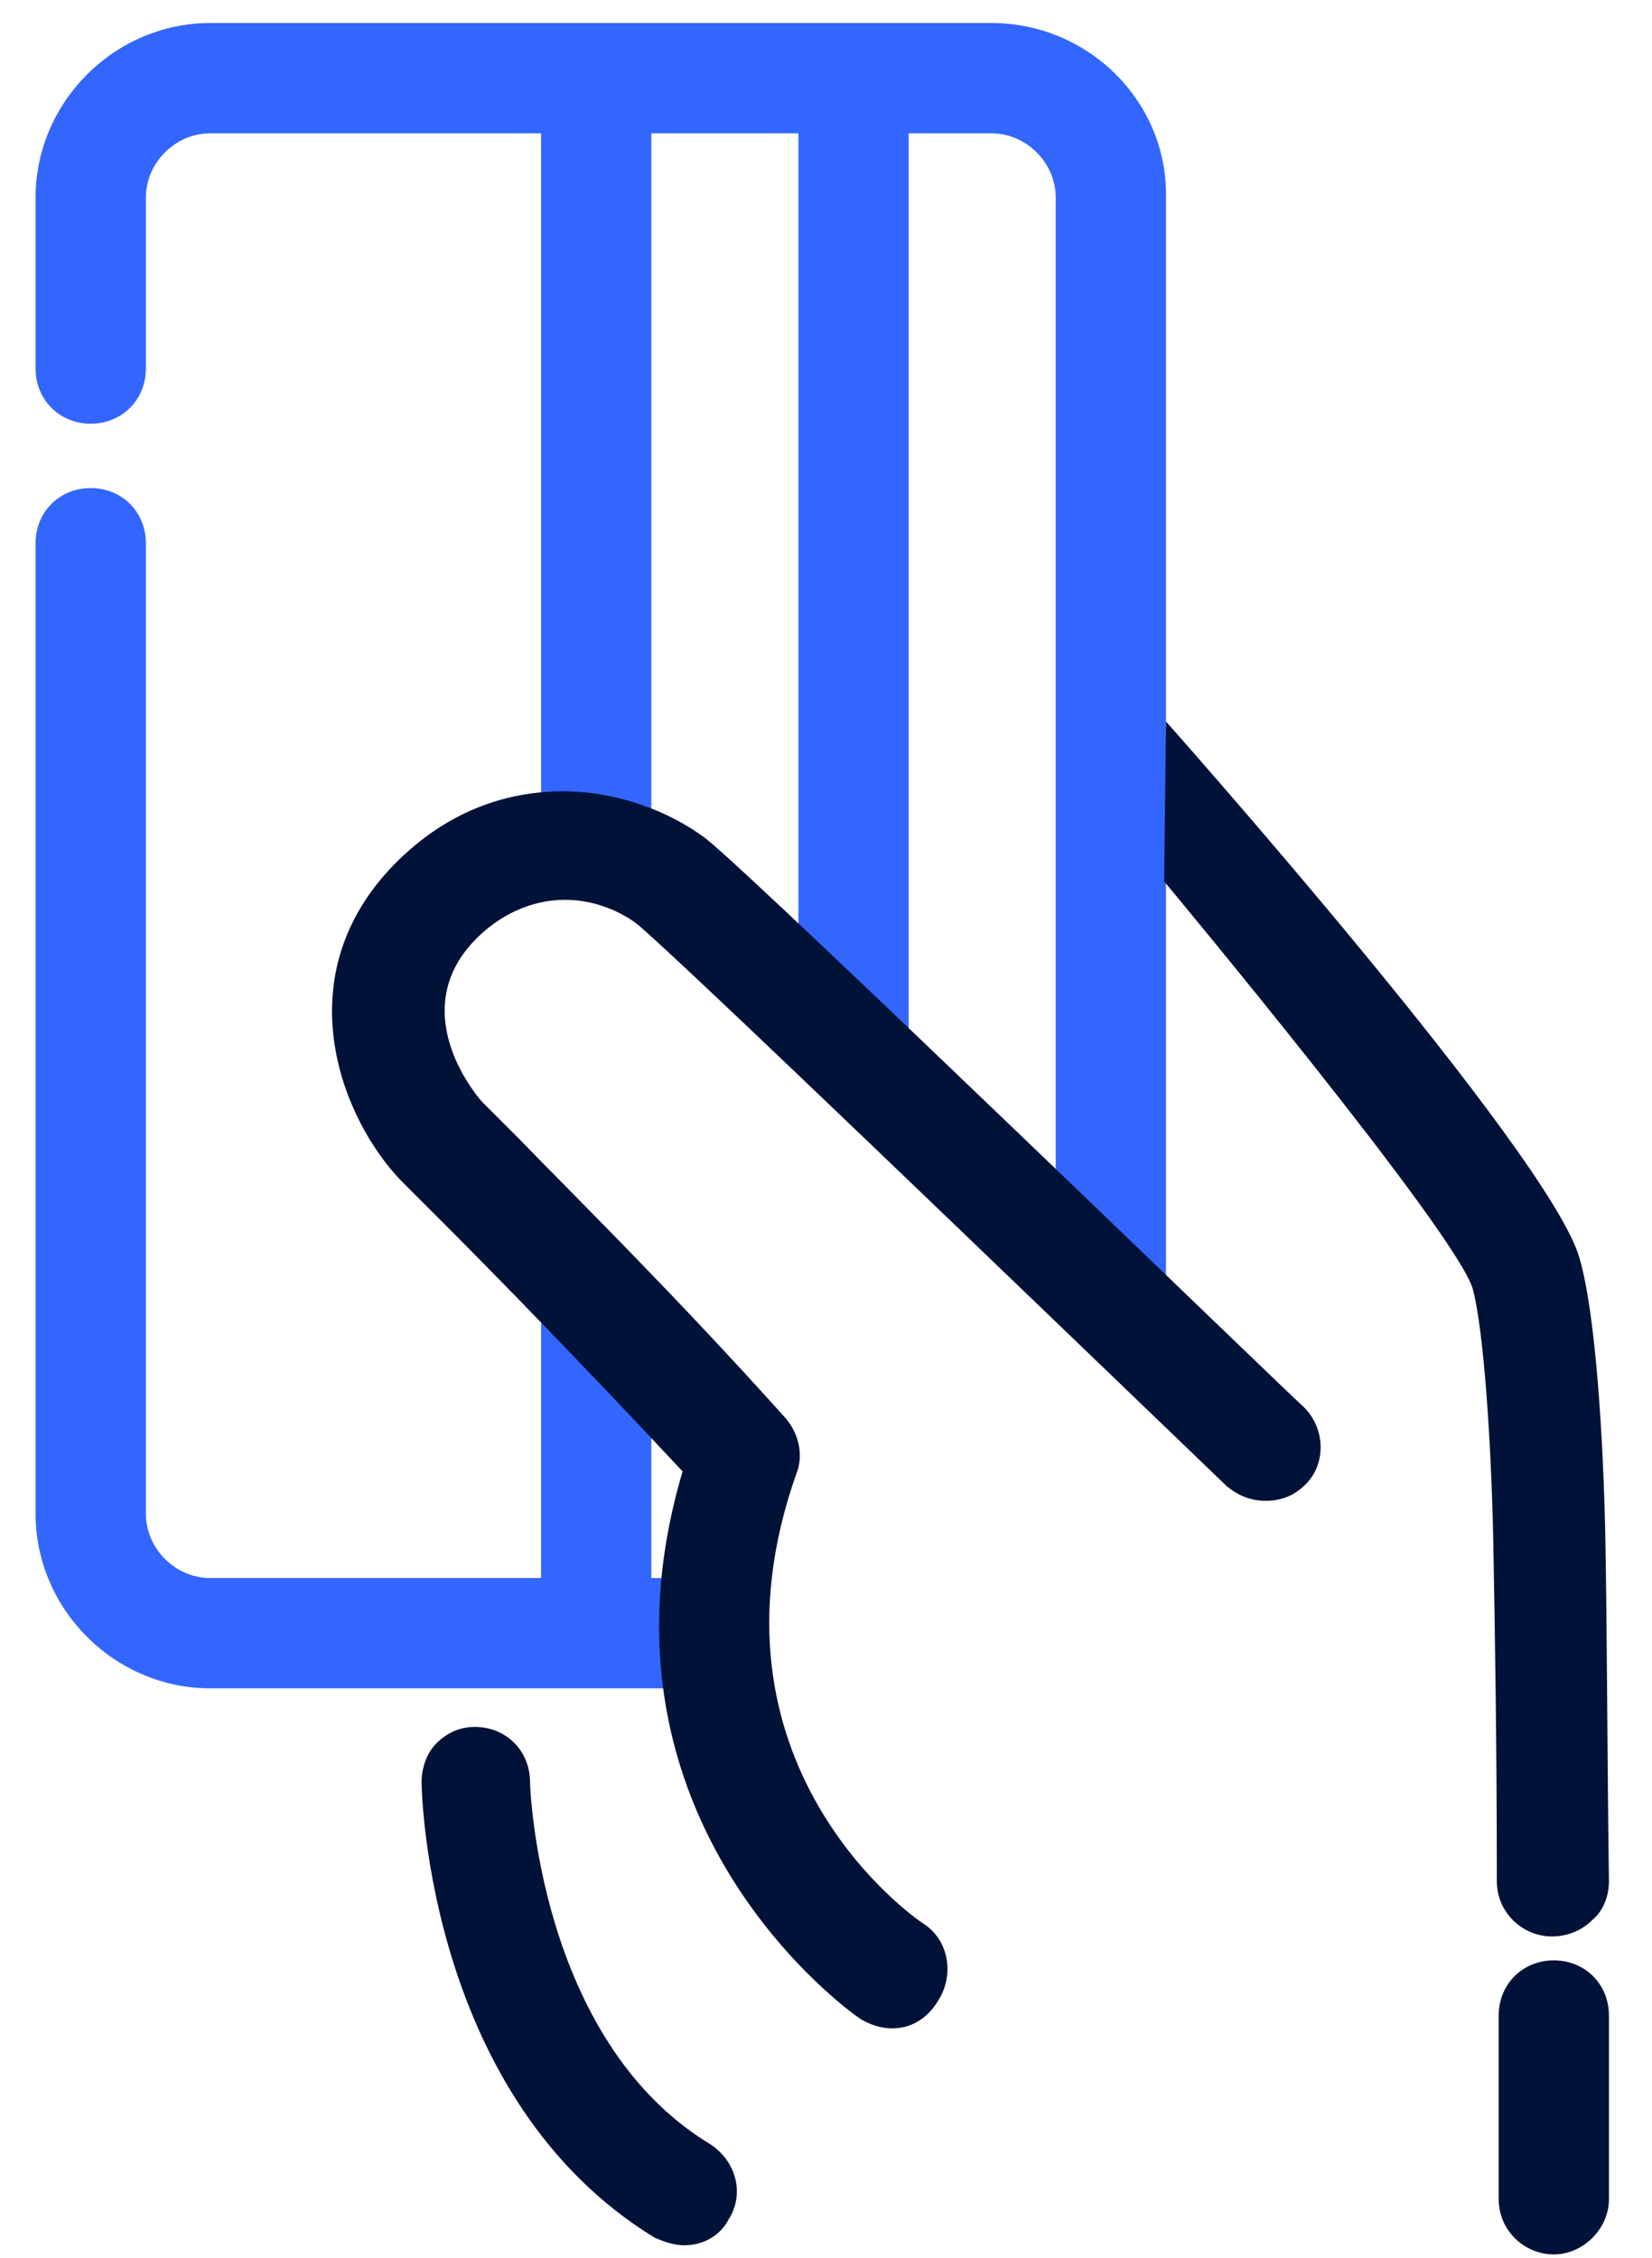 <?xml version="1.0" encoding="UTF-8"?> <svg xmlns="http://www.w3.org/2000/svg" width="30" height="41" viewBox="0 0 30 41" fill="none"><g clip-path="url(#clip0_1013_4223)"><path d="M18.003 0.418H3.817C2.082 0.418 0.646 1.853 0.646 3.589V6.693C0.646 7.26 1.08 7.694 1.648 7.694C2.215 7.694 2.649 7.26 2.649 6.693V3.589C2.649 2.955 3.183 2.421 3.817 2.421H9.826V14.704C9.826 15.271 10.259 15.705 10.827 15.705C11.394 15.705 11.828 15.271 11.828 14.704V2.421H14.499V18.876C14.499 19.444 14.932 19.878 15.5 19.878C16.067 19.878 16.501 19.444 16.501 18.876V2.421H18.003C18.637 2.421 19.172 2.955 19.172 3.589V23.382C19.172 23.95 19.605 24.384 20.173 24.384C20.74 24.384 21.174 23.95 21.174 23.382V3.589C21.208 1.853 19.772 0.418 18.003 0.418Z" fill="#3366FF"></path><path d="M12.095 28.656H11.828V24.05C11.828 23.483 11.394 23.049 10.827 23.049C10.259 23.049 9.826 23.483 9.826 24.05V28.656H3.817C3.183 28.656 2.649 28.122 2.649 27.488V9.864C2.649 9.297 2.215 8.863 1.648 8.863C1.08 8.863 0.646 9.297 0.646 9.864V27.488C0.646 29.224 2.082 30.659 3.817 30.659H12.095C12.663 30.659 13.097 30.225 13.097 29.657C13.097 29.09 12.629 28.656 12.095 28.656Z" fill="#3366FF"></path><path d="M16.201 36.834C16 36.834 15.8 36.767 15.633 36.667C15.567 36.634 10.493 33.129 12.396 26.72C10.526 24.718 8.958 23.115 7.99 22.147C7.689 21.847 7.456 21.613 7.289 21.446C6.221 20.345 5.186 17.808 7.088 15.772C8.19 14.604 9.392 14.37 10.226 14.37C11.161 14.37 12.129 14.704 12.83 15.238C13.831 16.039 23.577 25.485 23.678 25.552C24.078 25.953 24.078 26.587 23.711 26.954C23.511 27.154 23.277 27.254 22.977 27.254C22.71 27.254 22.476 27.154 22.276 26.987C18.871 23.716 12.296 17.374 11.561 16.773C11.294 16.573 10.827 16.34 10.259 16.34C9.659 16.34 9.058 16.607 8.59 17.107C7.355 18.442 8.724 19.978 8.757 20.011C8.924 20.178 9.158 20.412 9.425 20.679C10.46 21.747 12.229 23.483 14.265 25.752C14.498 26.019 14.599 26.42 14.465 26.753C12.596 32.027 16.601 34.831 16.768 34.931C17.235 35.232 17.336 35.866 17.035 36.333C16.835 36.667 16.535 36.834 16.201 36.834Z" fill="#001238"></path><path d="M28.217 40.939C27.683 40.939 27.216 40.505 27.216 39.938C27.216 39.938 27.216 38.57 27.216 36.6C27.216 36.033 27.65 35.599 28.217 35.599C28.785 35.599 29.218 36.033 29.218 36.6C29.218 38.57 29.218 39.938 29.218 39.938C29.218 40.472 28.751 40.939 28.217 40.939Z" fill="#001238"></path><path d="M28.184 35.165C27.65 35.165 27.182 34.731 27.182 34.163C27.182 31.76 27.149 29.624 27.116 27.922C27.082 26.253 26.949 24.183 26.748 23.416C26.481 22.414 21.141 16.006 21.141 16.006L21.174 13.102C21.174 13.102 28.15 20.946 28.684 22.848C28.985 23.883 29.118 26.219 29.152 27.888C29.185 29.624 29.185 31.727 29.218 34.163C29.218 34.431 29.118 34.698 28.918 34.864C28.718 35.065 28.451 35.165 28.184 35.165Z" fill="#001238"></path><path d="M12.429 40.773C12.229 40.773 12.062 40.706 11.895 40.639C7.79 38.136 7.656 32.595 7.656 32.361C7.656 32.094 7.756 31.827 7.923 31.66C8.123 31.46 8.357 31.36 8.624 31.36C9.191 31.36 9.625 31.794 9.625 32.361C9.625 32.395 9.759 37.034 12.896 38.937C13.364 39.237 13.531 39.838 13.23 40.305C13.097 40.572 12.796 40.773 12.429 40.773Z" fill="#001238"></path></g><defs><clipPath id="clip0_1013_4223"><rect width="28.572" height="40.522" fill="white" transform="translate(0.646 0.418)"></rect></clipPath></defs></svg> 